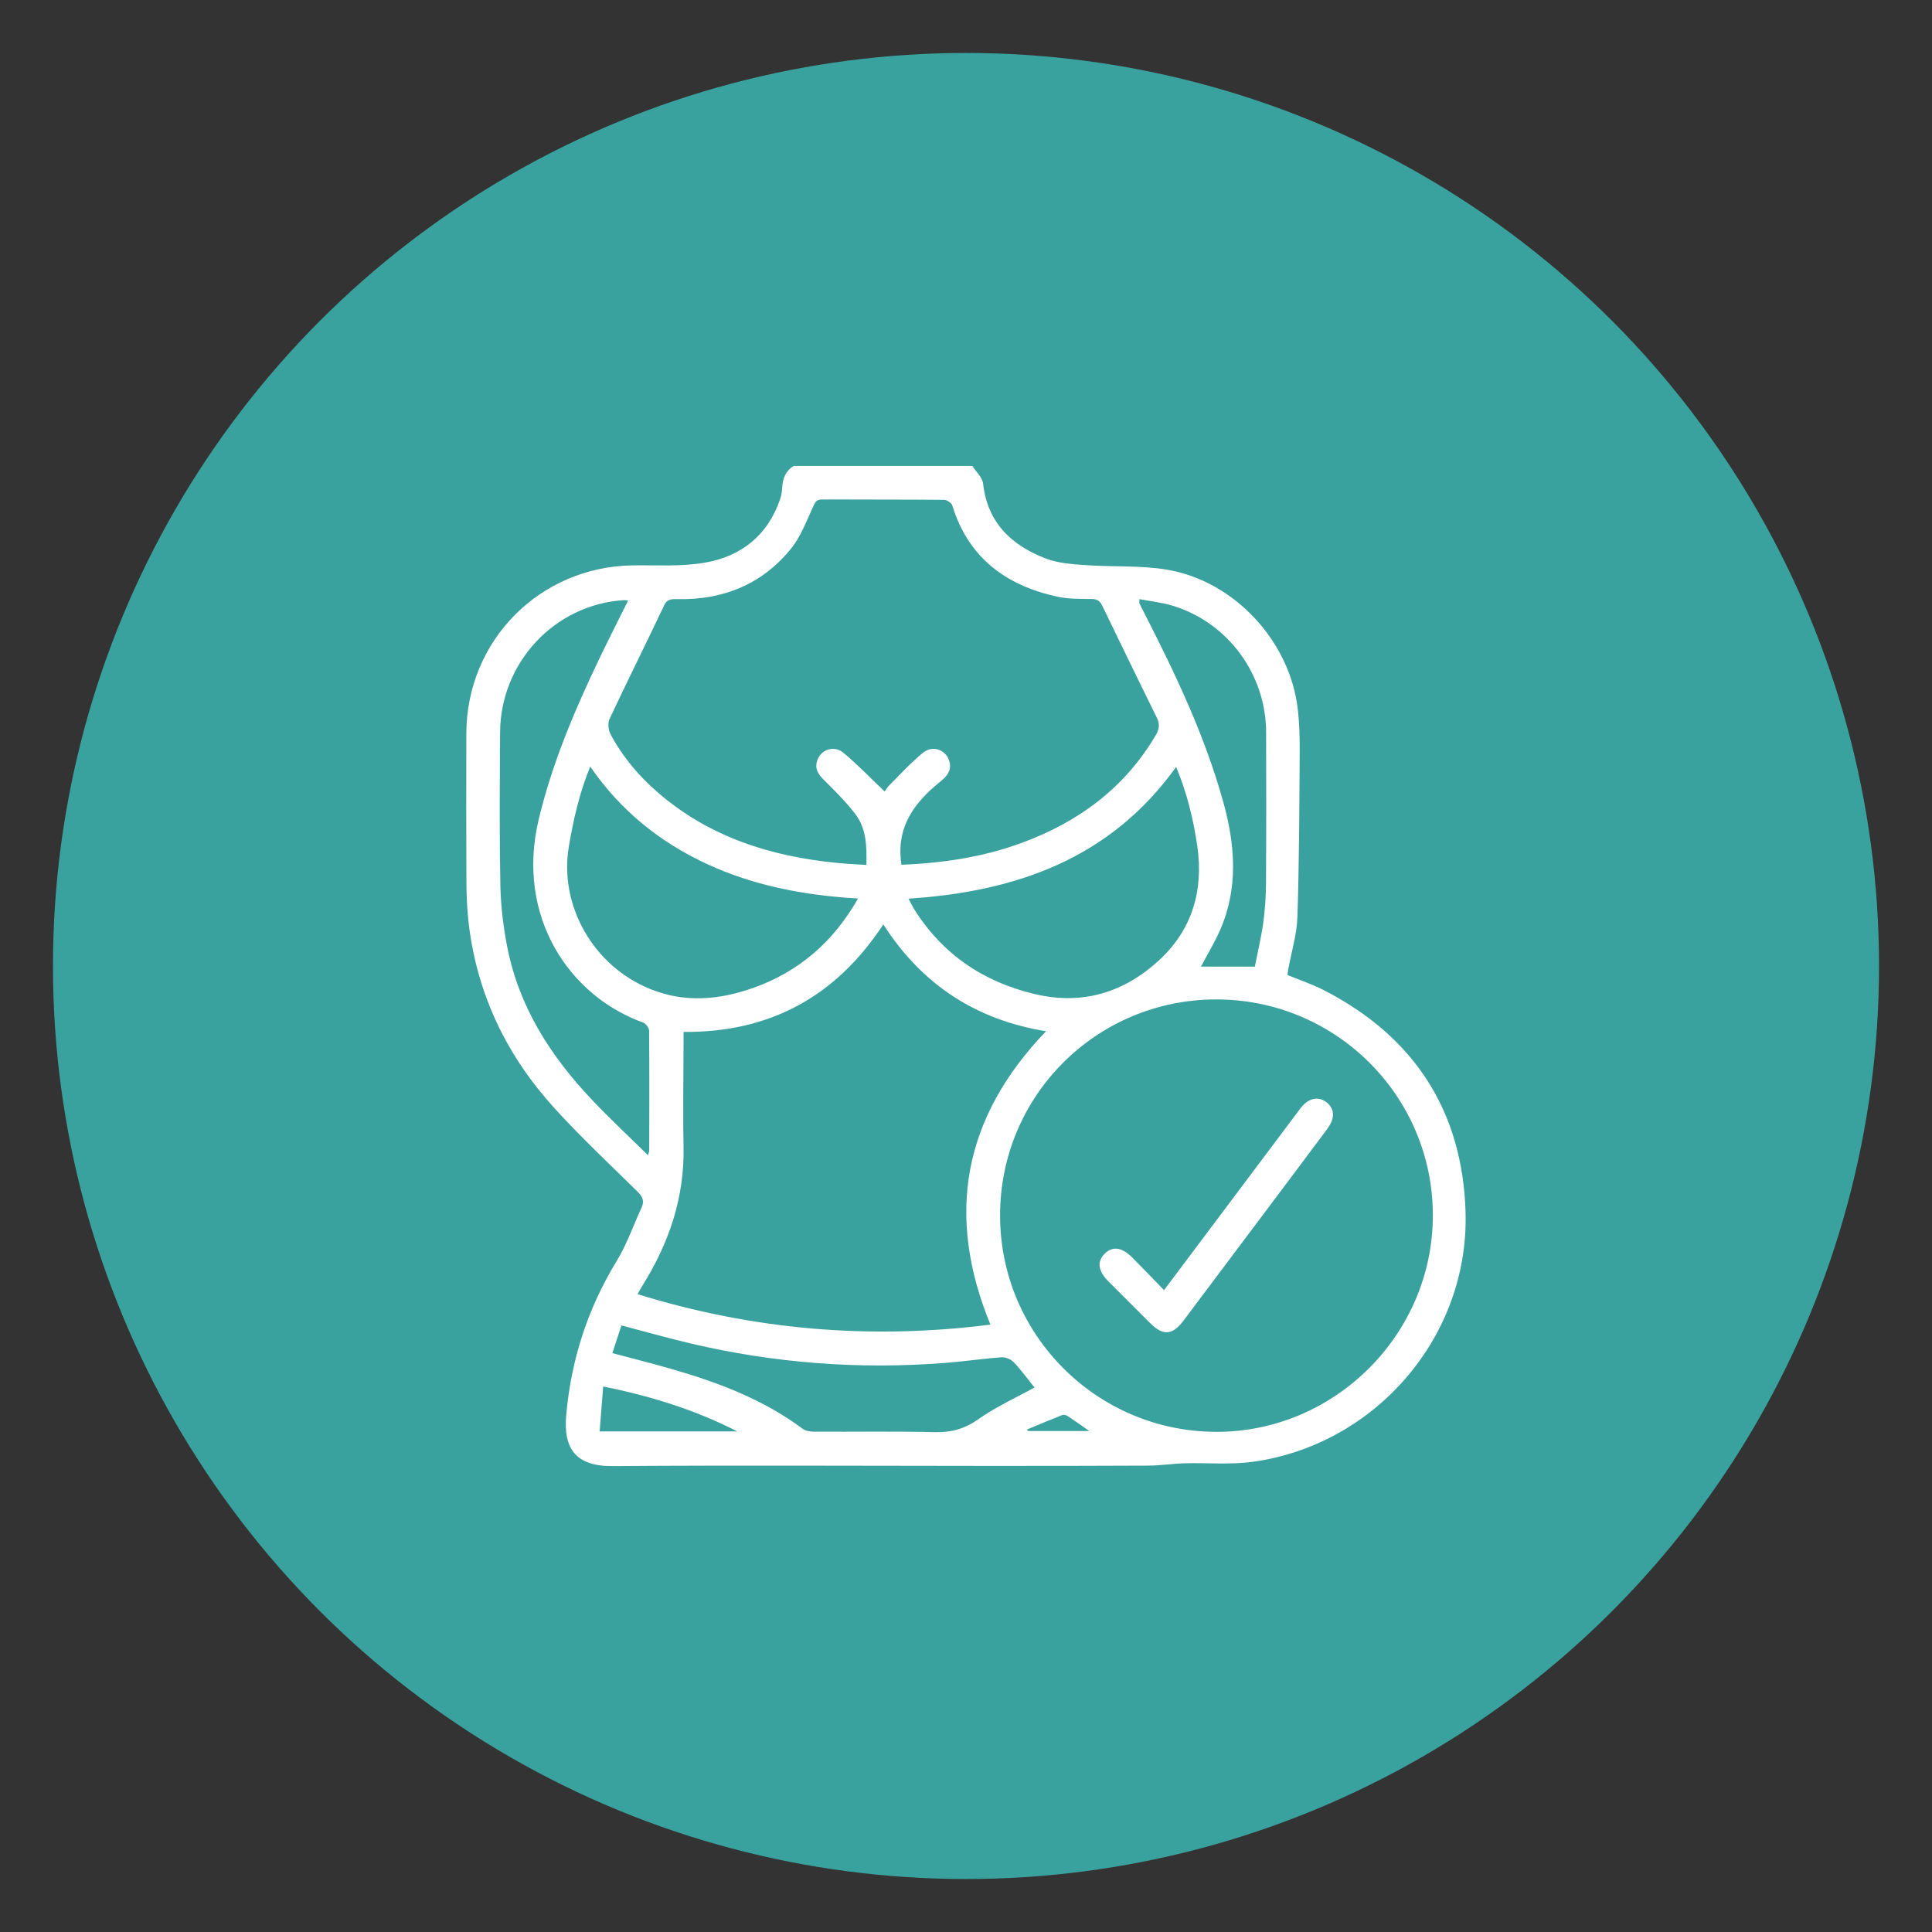 <svg xmlns="http://www.w3.org/2000/svg" id="Camada_1" data-name="Camada 1" viewBox="0 0 500 500"><rect x="0" y="0" width="500" height="500" fill="#333333" stroke="none"/><defs><style>      .cls-1 {        fill: #fff;      }      .cls-1, .cls-2 {        stroke-width: 0px;      }      .cls-2 {        fill: #3aa29e;      }    </style></defs><g id="_03" data-name="03"><circle class="cls-2" cx="250" cy="250" r="236.29"></circle><g><path class="cls-1" d="M379.29,313.75c-.77-26.24-13.33-45.55-36.79-57.55-2.94-1.5-6.12-2.55-9.31-3.87.07-.47.12-.97.21-1.46.82-4.53,2.22-9.03,2.37-13.58.46-14.1.49-28.22.59-42.34.03-3.83-.06-7.7-.51-11.51-2.03-17.5-16.4-33.08-33.85-36.01-6.85-1.15-13.97-.67-20.95-1.17-3.46-.25-7.09-.46-10.28-1.67-8.93-3.39-15.21-9.25-16.35-19.45-.18-1.6-1.82-3.04-2.78-4.55h-46.22c-2.11,1.27-2.85,3.24-2.98,5.58-.06,1.01-.21,2.05-.54,3-3.2,9.4-10.1,14.85-19.54,16.46-6.08,1.04-12.44.6-18.67.69-24.03.37-42.95,19.47-43,43.51-.03,12.84-.05,25.67.02,38.51.02,3.67.19,7.37.63,11.01,2.23,18.22,9.92,34.03,22.2,47.5,6.85,7.52,14.29,14.49,21.54,21.63,1.28,1.26,1.71,2.43.95,4.06-2.14,4.63-3.81,9.54-6.46,13.86-7.5,12.28-11.75,25.51-13.03,39.77-.79,8.75,2.46,13.31,11.96,13.25,31.92-.23,63.85-.06,95.77-.05,14.29,0,28.58.01,42.88-.07,3.13-.01,6.26-.51,9.4-.6,5.88-.16,11.85.41,17.63-.38,31.83-4.38,56.04-32.45,55.1-64.57ZM294.86,155.05c2.95.57,5.87.86,8.64,1.71,14.31,4.38,24.13,17.74,24.17,32.76.04,13.01.05,26.02-.03,39.03-.02,3.42-.25,6.85-.71,10.23-.54,3.87-1.45,7.69-2.18,11.38h-13.94c1.8-3.41,3.61-6.38,4.99-9.54,4.69-10.82,3.88-21.84.83-32.88-4.75-17.22-12.39-33.23-20.47-49.06-.43-.84-.87-1.67-1.28-2.51-.06-.13,0-.32,0-1.12ZM300.02,248.47c-9,8.32-19.78,11.72-32.11,8.82-13.43-3.16-24.01-10.32-31.37-22.07-.48-.78-.86-1.61-1.41-2.65,27.89-1.81,52.23-10.35,69.26-34.1,2.81,6.81,4.49,13.62,5.49,20.65,1.63,11.48-1.43,21.55-9.86,29.35ZM171.83,156.73c.84-1.77,2.06-1.7,3.52-1.67,11.82.23,21.87-3.83,29.35-13.05,2.56-3.16,4.05-7.22,5.77-10.99.55-1.19.93-1.76,2.28-1.76,10.53.05,21.06,0,31.59.1.73,0,1.9.79,2.11,1.45,4.16,13.52,13.85,20.69,27.13,23.6,2.89.63,5.95.58,8.93.61,1.42.01,2.15.49,2.74,1.71,4.67,9.68,9.38,19.35,14.13,28.99.81,1.63.67,2.94-.25,4.51-8.03,13.68-19.98,22.47-34.63,27.88-10.01,3.7-20.43,5.25-31.2,5.7-1.52-9.76,3.35-16.15,10.13-21.6,1.56-1.26,2.75-2.64,2.37-4.75-.58-3.25-4.28-4.82-6.93-2.65-3.09,2.52-5.8,5.51-8.64,8.34-.58.58-1.02,1.32-1.3,1.69-3.58-3.41-6.93-6.92-10.63-10-2.65-2.21-6.32-.68-6.96,2.58-.39,1.99.73,3.28,2.09,4.63,2.77,2.75,5.57,5.54,7.94,8.64,2.83,3.71,2.97,8.24,2.86,13.16-2.58-.17-5.1-.28-7.59-.53-17.2-1.68-33.1-6.7-46.42-18.25-4.95-4.29-9.14-9.27-12.22-15.06-.58-1.08-.74-2.89-.24-3.96,4.6-9.81,9.45-19.51,14.09-29.31ZM222.06,232.54c-6.43,11.27-15.32,18.95-27.16,23.14-8.79,3.11-17.64,3.88-26.52.32-15.01-6.02-23.69-21.83-21.17-36.85,1.18-7.01,2.71-13.86,5.54-20.76,7.87,11.42,18.08,19.62,30.36,25.28,12.19,5.62,25.14,8.04,38.95,8.87ZM153.2,284.62c-10.72-11.28-18.9-24.07-21.93-39.57-1.03-5.25-1.67-10.66-1.78-16.01-.25-13.17-.15-26.35-.07-39.52.12-18.11,14.14-33.05,31.96-34.2.25-.01.49.03,1.19.08-2.52,5.06-4.95,9.83-7.27,14.66-6.5,13.55-12.38,27.33-15.89,42.03-5.98,25.14,7.94,45.69,27.03,52.55.7.25,1.54,1.37,1.55,2.09.09,10.36.05,20.71.03,31.06,0,.23-.12.46-.32,1.19-4.99-4.92-9.9-9.49-14.51-14.35ZM166.21,332.8c6.91-11.02,10.96-22.85,10.69-36.04-.19-8.89-.01-17.79,0-26.68v-3.02c22.31.19,39.43-9.13,51.7-27.83,10.04,15.66,24.02,24.69,42.11,27.66-21.37,22.24-26.1,47.44-14.39,75.92-30.98,3.94-61.29,1.41-91.32-7.88.48-.85.82-1.51,1.21-2.13ZM155.19,370.45c.3-3.89.6-7.65.91-11.63,12.35,2.48,23.86,6.07,34.71,11.63h-35.62ZM253.29,367.24c-3.57,2.52-7.05,3.51-11.35,3.4-10.35-.25-20.71-.06-31.07-.12-1.05,0-2.32-.14-3.11-.73-10.31-7.7-22.1-12.1-34.3-15.59-4.83-1.39-9.71-2.61-14.98-4.01.77-2.35,1.54-4.71,2.34-7.17,6.09,1.59,11.96,3.26,17.9,4.66,21.63,5.1,43.54,6.76,65.69,5.06,4.94-.38,9.85-1.12,14.79-1.47,1.04-.08,2.45.52,3.18,1.29,1.97,2.09,3.66,4.44,5.35,6.53-4.86,2.68-9.96,4.98-14.45,8.14ZM266.05,370.35c-.08-.13-.16-.27-.24-.4,3.02-1.26,6.03-2.54,9.07-3.73.38-.15,1.03,0,1.4.24,1.77,1.15,3.48,2.39,5.65,3.89h-15.88ZM314.69,370.56c-30.89-.1-55.88-25.17-55.87-56.03,0-30.93,24.93-55.84,55.9-55.88,30.93-.03,56.03,24.91,56.1,55.77.08,30.81-25.35,56.24-56.13,56.14Z"></path><path class="cls-1" d="M343.53,292.12c-6.18,8.29-12.4,16.56-18.61,24.84-6.21,8.27-12.42,16.55-18.63,24.82-2.85,3.79-5.27,3.98-8.61.66-3.64-3.62-7.27-7.25-10.89-10.89-2.63-2.65-2.92-5.12-.87-7.13,2.03-1.98,4.45-1.65,7.13,1.05,2.7,2.72,5.35,5.49,8.2,8.42,4.73-6.3,9.23-12.31,13.74-18.31,7.18-9.57,14.36-19.15,21.55-28.72,1.96-2.61,4.48-3.24,6.6-1.71,2.28,1.65,2.47,4.16.38,6.96Z"></path></g></g></svg>